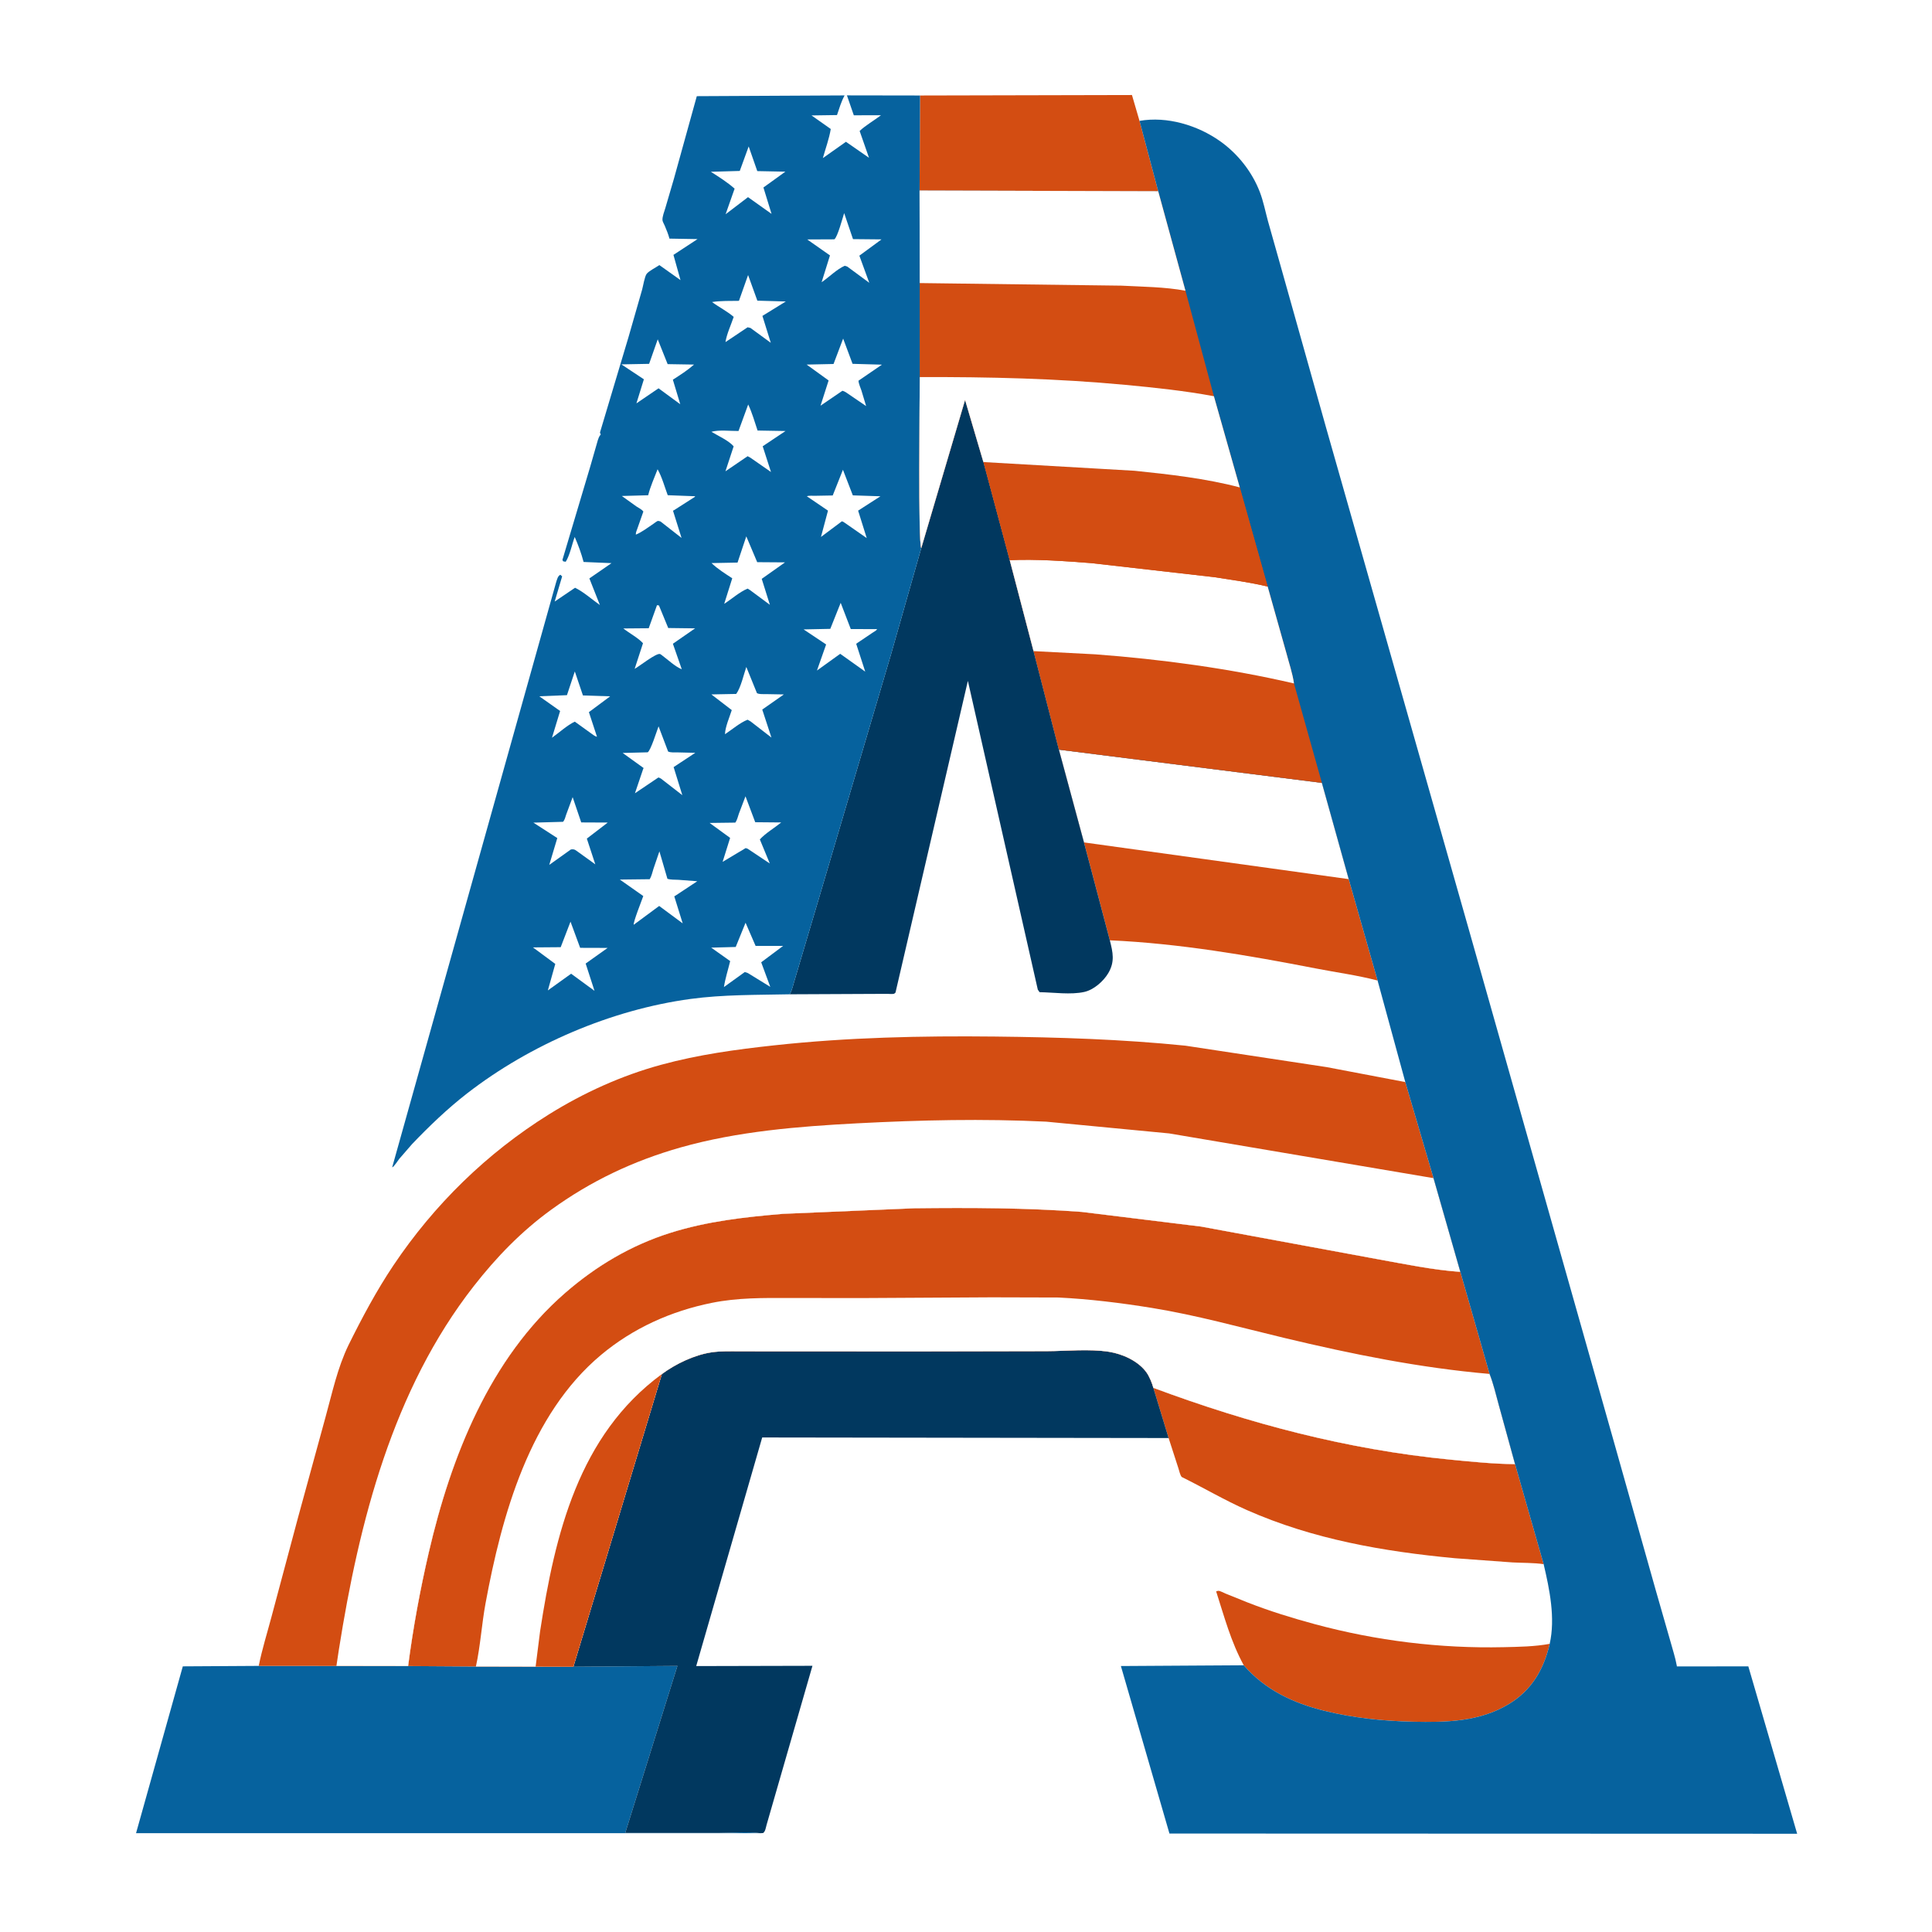 <svg version="1.1" xmlns="http://www.w3.org/2000/svg" style="display: block;" viewBox="0 0 2048 2048" width="1024" height="1024">
<path transform="translate(0,0)" fill="rgb(255,255,255)" d="M -0 -0 L 2048 0 L 2048 2048 L -0 2048 L -0 -0 z"/>
<path transform="translate(0,0)" fill="rgb(211,77,18)" d="M 975.251 101.236 L 1199.93 100.73 L 1207.93 128.134 L 1227.75 202.706 L 974.792 201.962 L 975.251 101.236 z"/>
<path transform="translate(0,0)" fill="rgb(211,77,18)" d="M 1289.16 1686.92 C 1290.03 1686.73 1290.89 1686.32 1291.79 1686.35 C 1293.47 1686.41 1297.33 1688.54 1299 1689.21 L 1322.71 1698.76 C 1345.88 1707.81 1369.54 1715.13 1393.54 1721.62 C 1458.75 1739.25 1526.37 1747.59 1593.89 1746.08 C 1610.04 1745.71 1626.84 1745.49 1642.75 1742.54 C 1636.53 1769.42 1623.93 1791.34 1599.89 1806.11 C 1568.72 1825.28 1533.12 1825.85 1497.7 1825.08 C 1466.35 1824.4 1434.9 1821.14 1404.41 1813.66 C 1371.09 1805.48 1341.21 1791.51 1318.44 1765.26 C 1304.82 1740.42 1297.79 1713.72 1289.16 1686.92 z"/>
<path transform="translate(0,0)" fill="rgb(211,77,18)" d="M 1222.6 1471.17 C 1324.7 1509.21 1428.49 1536.67 1537.12 1547.25 C 1559.91 1549.47 1583.11 1551.87 1606.02 1552.05 L 1636.32 1658.06 C 1625.71 1656.53 1614.09 1656.81 1603.35 1656.23 L 1542.25 1651.78 C 1466.41 1644.65 1391.91 1631.71 1321.82 1600.76 C 1298.25 1590.35 1275.87 1577.1 1252.75 1565.7 C 1251.14 1564.34 1249.83 1558.52 1249.14 1556.39 L 1238.78 1524.37 L 1222.6 1471.17 z"/>
<path transform="translate(0,0)" fill="rgb(211,77,18)" d="M 1122.47 794.659 L 1401.25 829.881 L 1429.71 931.914 L 1460.29 1039.41 C 1438.99 1033.8 1416.69 1030.85 1395.06 1026.64 C 1322.82 1012.6 1250.11 1000.09 1176.47 996.764 L 1149.05 892.992 L 1122.47 794.659 z"/>
<path transform="translate(0,0)" fill="rgb(255,255,255)" d="M 1122.47 794.659 L 1401.25 829.881 L 1429.71 931.914 L 1149.05 892.992 L 1122.47 794.659 z"/>
<path transform="translate(0,0)" fill="rgb(1,56,95)" d="M 976.544 581.119 L 1023.01 423.951 L 1042.13 488.73 L 1042.54 489.803 L 1070.37 593.784 L 1095.6 690.208 L 1122.47 794.659 L 1149.05 892.992 L 1176.47 996.764 C 1179.74 1009.66 1181.98 1019.51 1174.76 1031.67 C 1169.66 1040.25 1159.41 1049.23 1149.5 1051.47 C 1135.14 1054.72 1116.81 1051.97 1102 1051.75 L 1100.11 1049.04 L 1025.99 721.747 L 949.26 1052.18 C 948.673 1052.61 948.208 1053.3 947.5 1053.48 C 945.758 1053.92 942.38 1053.51 940.494 1053.52 L 921.508 1053.6 L 837.106 1053.99 C 839.736 1049.89 841.115 1042.54 842.721 1037.74 L 869.223 948.465 L 944.592 693.402 L 976.544 581.119 z"/>
<path transform="translate(0,0)" fill="rgb(6,98,158)" d="M 806.129 1943.27 L 144.215 1943.23 L 193.784 1766.4 L 274.266 1765.92 L 356.62 1765.96 L 432.635 1766.08 L 504.486 1766.55 L 567.779 1766.69 L 607.782 1766.81 L 718.092 1765.94 L 662.785 1943 L 761.867 1942.98 C 775.923 1942.98 792.396 1941.32 806.129 1943.27 z"/>
<path transform="translate(0,0)" fill="rgb(1,56,95)" d="M 701.568 1456.62 C 716.264 1445.75 736.127 1436.21 754.395 1433.51 C 764.313 1432.05 774.824 1432.46 784.834 1432.46 L 830.378 1432.52 L 979.676 1432.55 L 1109.53 1432.29 C 1130.83 1432.21 1154.62 1429.69 1175.6 1432.96 C 1189.92 1435.2 1206.94 1442.83 1215.5 1455.1 C 1218.39 1459.25 1221.31 1466.27 1222.6 1471.17 L 1238.78 1524.37 L 807.963 1523.77 L 738.011 1766.11 L 861.237 1765.82 L 818.664 1913.42 L 812.548 1934.65 C 811.773 1937.41 811.353 1941.3 808.955 1943.09 L 806.129 1943.27 C 792.396 1941.32 775.923 1942.98 761.867 1942.98 L 662.785 1943 L 718.092 1765.94 L 607.782 1766.81 L 701.568 1456.62 z"/>
<path transform="translate(0,0)" fill="rgb(211,77,18)" d="M 432.635 1766.08 C 437.902 1725.59 445.316 1685.35 454.544 1645.59 C 477.989 1544.57 518.939 1440.13 599.29 1370.37 C 632.033 1341.95 668.946 1320.04 710.417 1306.94 C 749.452 1294.6 789.389 1290.13 830 1286.73 L 969.519 1280.82 C 1028.55 1280.17 1087.76 1280.3 1146.67 1284.68 L 1273.25 1300.23 L 1459.64 1334.66 C 1488.67 1339.89 1518.61 1346.19 1548.03 1348.25 L 1579.01 1456.42 C 1583.15 1466.89 1585.71 1478.16 1588.69 1489.01 L 1606.02 1552.05 C 1583.11 1551.87 1559.91 1549.47 1537.12 1547.25 C 1428.49 1536.67 1324.7 1509.21 1222.6 1471.17 C 1221.31 1466.27 1218.39 1459.25 1215.5 1455.1 C 1206.94 1442.83 1189.92 1435.2 1175.6 1432.96 C 1154.62 1429.69 1130.83 1432.21 1109.53 1432.29 L 979.676 1432.55 L 830.378 1432.52 L 784.834 1432.46 C 774.824 1432.46 764.313 1432.05 754.395 1433.51 C 736.127 1436.21 716.264 1445.75 701.568 1456.62 L 607.782 1766.81 L 567.779 1766.69 L 504.486 1766.55 L 432.635 1766.08 z"/>
<path transform="translate(0,0)" fill="rgb(255,255,255)" d="M 504.486 1766.55 C 509.282 1744.72 510.61 1721.69 514.696 1699.58 C 531.921 1606.36 561.431 1499.58 637.097 1436.29 C 671.141 1407.82 711.429 1389.76 754.729 1381.05 C 782.033 1375.55 809.189 1375.84 836.871 1375.92 L 913.23 1376 L 1051.34 1375.22 L 1121.87 1375.41 C 1155.15 1377.06 1188.15 1381.13 1221.03 1386.45 C 1268.13 1394.06 1314.87 1407.11 1361.25 1418.22 C 1433.19 1435.45 1505.23 1450.04 1579.01 1456.42 C 1583.15 1466.89 1585.71 1478.16 1588.69 1489.01 L 1606.02 1552.05 C 1583.11 1551.87 1559.91 1549.47 1537.12 1547.25 C 1428.49 1536.67 1324.7 1509.21 1222.6 1471.17 C 1221.31 1466.27 1218.39 1459.25 1215.5 1455.1 C 1206.94 1442.83 1189.92 1435.2 1175.6 1432.96 C 1154.62 1429.69 1130.83 1432.21 1109.53 1432.29 L 979.676 1432.55 L 830.378 1432.52 L 784.834 1432.46 C 774.824 1432.46 764.313 1432.05 754.395 1433.51 C 736.127 1436.21 716.264 1445.75 701.568 1456.62 L 607.782 1766.81 L 567.779 1766.69 L 504.486 1766.55 z"/>
<path transform="translate(0,0)" fill="rgb(211,77,18)" d="M 701.568 1456.62 L 607.782 1766.81 L 567.779 1766.69 L 572.498 1729.36 C 588.274 1626.74 613.218 1521.52 701.568 1456.62 z"/>
<path transform="translate(0,0)" fill="rgb(211,77,18)" d="M 369.454 1425.8 C 383.721 1396.98 399.096 1368.12 417.017 1341.38 C 460.093 1277.11 516.075 1222.31 581.775 1181.37 C 618.709 1158.36 658.771 1140.18 700.787 1128.72 C 740.48 1117.9 780.22 1112.49 821 1108.07 C 898.528 1099.65 976.661 1097.94 1054.59 1098.79 C 1121.97 1099.52 1189.55 1101.65 1256.63 1108.47 L 1406.37 1131.19 L 1489.68 1147.04 L 1519.59 1248.89 L 1548.03 1348.25 C 1518.61 1346.19 1488.67 1339.89 1459.64 1334.66 L 1273.25 1300.23 L 1146.67 1284.68 C 1087.76 1280.3 1028.55 1280.17 969.519 1280.82 L 830 1286.73 C 789.389 1290.13 749.452 1294.6 710.417 1306.94 C 668.946 1320.04 632.033 1341.95 599.29 1370.37 C 518.939 1440.13 477.989 1544.57 454.544 1645.59 C 445.316 1685.35 437.902 1725.59 432.635 1766.08 L 356.62 1765.96 L 274.266 1765.92 C 277.772 1748.41 283.185 1731.24 287.762 1714 L 315.921 1608.66 L 345.02 1502.34 C 352.22 1476.32 357.644 1450.21 369.454 1425.8 z"/>
<path transform="translate(0,0)" fill="rgb(255,255,255)" d="M 356.62 1765.96 L 359.19 1748.89 C 380.607 1613.37 416.352 1473.08 502.336 1363.19 C 526.328 1332.53 552.586 1305.38 584.185 1282.44 C 626.252 1251.91 671.616 1230.47 721.575 1216.31 C 781.79 1199.24 846.627 1194.01 908.948 1190.75 C 975.638 1187.27 1042.29 1185.74 1109.04 1189.01 L 1239.33 1201.47 L 1519.59 1248.89 L 1548.03 1348.25 C 1518.61 1346.19 1488.67 1339.89 1459.64 1334.66 L 1273.25 1300.23 L 1146.67 1284.68 C 1087.76 1280.3 1028.55 1280.17 969.519 1280.82 L 830 1286.73 C 789.389 1290.13 749.452 1294.6 710.417 1306.94 C 668.946 1320.04 632.033 1341.95 599.29 1370.37 C 518.939 1440.13 477.989 1544.57 454.544 1645.59 C 445.316 1685.35 437.902 1725.59 432.635 1766.08 L 356.62 1765.96 z"/>
<path transform="translate(0,0)" fill="rgb(6,98,158)" d="M 415.724 1237.42 L 589.563 617.048 C 590.553 614.174 591.221 610.584 594 609.249 L 595.895 611 L 587.974 637.68 L 609.575 623.053 C 618.271 627.162 627.928 635.756 635.911 641.354 L 624.763 613.15 L 648.214 596.957 L 618.631 595.707 C 616.177 586.484 613.042 577.945 609.222 569.198 C 606.185 577.322 604.173 588.383 599.686 595.5 L 597 595.041 L 596.195 593.5 L 625.551 495.038 L 632.163 472.051 C 633.17 468.746 634.024 464.293 636.068 461.482 L 636.812 460.655 L 635.992 458.5 L 666.258 357.278 L 680.71 306.889 C 681.765 303.109 683.284 293.261 685.478 290.309 C 687.697 287.326 695.664 283.3 698.98 281.022 L 721.356 296.925 L 713.878 270.184 L 739.416 253.457 L 709.652 252.948 C 708.415 248.177 706.485 243.715 704.611 239.171 C 704.001 237.692 702.391 234.981 702.258 233.496 C 701.924 229.766 704.259 224.019 705.328 220.389 L 714.364 189.548 L 738.64 101.945 L 895.299 101.149 C 891.76 107.68 889.626 114.958 887.25 121.975 L 860.258 122.362 L 880.638 136.742 C 878.983 146.982 875.057 157.556 872.262 167.596 L 896.747 150.309 L 921.183 167.267 L 911.249 138.817 C 917.687 132.798 926.735 127.577 933.898 122.164 L 905.071 122.211 L 897.781 101.11 L 975.251 101.236 L 974.792 201.962 L 974.944 300.064 L 974.99 399.719 C 974.963 423.365 973.129 575.241 976.544 581.119 L 944.592 693.402 L 869.223 948.465 L 842.721 1037.74 C 841.115 1042.54 839.736 1049.89 837.106 1053.99 C 802.008 1054.74 766.8 1054.2 731.945 1058.93 C 648.152 1070.29 562.164 1107.15 495.316 1158.92 C 474.422 1175.11 455.056 1193.71 436.806 1212.79 L 423.242 1228.43 C 421.845 1230.21 417.417 1237.16 415.724 1237.42 z"/>
<path transform="translate(0,0)" fill="rgb(255,255,255)" d="M 697.217 359.707 L 707.728 385.997 L 735.72 386.452 C 728.774 392.55 721.028 397.527 713.258 402.493 L 721.104 428.518 L 698.076 411.628 L 674.628 427.587 L 682.546 402.066 L 658.665 386.249 L 688.091 385.693 L 697.217 359.707 z"/>
<path transform="translate(0,0)" fill="rgb(255,255,255)" d="M 609.327 711.758 L 617.931 737.188 L 646.793 738.139 L 624.26 754.898 L 632.834 780.989 C 630.761 780.659 628.787 778.921 627.041 777.741 L 609.304 764.966 C 601.325 768.705 592.426 776.867 585.123 782.03 L 593.748 753.678 L 571.665 738.083 L 600.991 736.906 L 609.327 711.758 z"/>
<path transform="translate(0,0)" fill="rgb(255,255,255)" d="M 790.25 844.114 L 800.572 871.583 L 828.149 871.83 C 821.062 877.575 811.514 883.188 805.466 889.82 L 816.02 915.327 L 792.5 899.666 L 790.438 899.004 L 766.012 913.597 L 773.958 888.188 L 752.225 872.351 L 779.426 872.002 C 781.371 869.511 782.209 865.507 783.267 862.47 L 790.25 844.114 z"/>
<path transform="translate(0,0)" fill="rgb(255,255,255)" d="M 696.447 641.5 L 698.5 641.794 L 708.348 665.726 L 736.831 666.083 L 713.289 682.407 L 722.716 709.439 C 715.663 706.671 707.742 699.07 701.5 694.479 C 701.012 694.111 700.296 693.527 699.735 693.313 C 695.85 691.832 677.484 706.482 672.752 709.015 L 681.604 681.85 C 676.463 676.114 667.028 671.195 660.769 666.19 L 687.661 665.96 L 696.447 641.5 z"/>
<path transform="translate(0,0)" fill="rgb(255,255,255)" d="M 793.005 291.561 L 802.825 318.715 L 832.986 319.579 L 808.192 334.88 L 817.067 363.372 L 795.5 347.623 L 792.5 346.938 L 769.018 362.637 C 770.356 354.027 774.971 344.272 777.749 335.897 C 771.004 330.051 762.051 325.574 754.783 320.159 C 764.125 318.722 773.87 319.052 783.311 318.903 L 793.005 291.561 z"/>
<path transform="translate(0,0)" fill="rgb(255,255,255)" d="M 793.124 428.769 C 797.25 437.491 800.013 447.236 803.057 456.383 L 832.701 456.897 L 808.486 473.055 L 817.273 500.347 L 795.5 485.213 L 792.5 483.589 L 768.995 499.603 L 777.701 473.129 C 772.559 467.054 760.985 461.899 754.1 457.717 C 761.937 455.443 774.454 456.976 782.855 456.872 L 793.124 428.769 z"/>
<path transform="translate(0,0)" fill="rgb(255,255,255)" d="M 790.32 978.148 L 800.965 1002.7 L 830.163 1002.68 L 806.898 1020.07 L 816.526 1046.11 L 793.582 1031.98 C 792.214 1031.11 791.052 1030.84 789.5 1030.41 L 767.393 1046.33 C 768.898 1036.72 771.755 1028.15 774.021 1018.8 L 753.905 1004.53 L 779.891 1003.83 L 790.32 978.148 z"/>
<path transform="translate(0,0)" fill="rgb(255,255,255)" d="M 607.034 845.008 L 616.129 871.804 L 644.252 871.935 L 622.074 888.957 L 631.042 916.245 L 613.866 903.852 C 610.397 901.505 609.295 899.683 605.094 900.5 L 582.225 916.821 L 590.754 888.385 L 565.425 872.035 L 596.851 871.148 C 598.704 869.114 599.305 865.992 600.213 863.4 L 607.034 845.008 z"/>
<path transform="translate(0,0)" fill="rgb(255,255,255)" d="M 698.102 769.957 L 708.223 796.64 C 710.986 797.934 714.571 797.489 717.603 797.563 L 737.05 798.011 L 714.071 813.15 L 723.279 842.896 L 700.5 825.233 L 697.984 824.108 L 673.062 840.901 L 681.698 815.4 L 682.252 814.137 L 660.047 798.163 L 686.561 797.481 C 689.815 795.535 696.144 775.026 698.102 769.957 z"/>
<path transform="translate(0,0)" fill="rgb(255,255,255)" d="M 894.847 225.905 L 904.214 253.483 L 934.437 253.771 L 910.959 271.013 L 921.464 299.776 L 898.025 282.5 L 895.47 281.745 C 887.274 285.197 878.527 294.06 870.941 299.17 L 879.808 270.744 L 855.663 253.823 L 884.444 253.696 C 887.847 251.351 893.292 230.704 894.847 225.905 z"/>
<path transform="translate(0,0)" fill="rgb(255,255,255)" d="M 793.631 155.236 L 802.756 181.376 L 832.538 181.965 L 809.264 198.753 L 817.868 226.719 L 792.925 208.984 L 769.175 227.108 L 778.72 199.982 C 771.078 193.201 762.121 187.562 753.507 182.087 L 784.184 181.205 L 793.631 155.236 z"/>
<path transform="translate(0,0)" fill="rgb(255,255,255)" d="M 791.103 568.572 L 802.663 595.928 L 832.154 596.139 L 807.466 613.607 L 816.112 641.123 L 795.033 625.5 L 792.5 623.949 C 784.219 627.318 775.368 635.158 767.69 640.084 L 776.217 613 C 768.724 608.075 760.715 603.138 754.257 596.894 L 781.819 596.358 L 791.103 568.572 z"/>
<path transform="translate(0,0)" fill="rgb(255,255,255)" d="M 893.548 497.965 L 904.026 525.103 L 933.293 526.077 L 909.647 541.307 L 918.772 570.407 L 895.515 554.21 C 894.479 553.371 893.719 553.052 892.5 552.559 L 870.257 569.181 L 877.701 541.305 L 855.273 526.057 C 857.682 525.182 861.264 525.604 863.842 525.556 L 882.722 525.217 L 893.548 497.965 z"/>
<path transform="translate(0,0)" fill="rgb(255,255,255)" d="M 697.074 497.424 C 701.646 505.502 704.58 516.176 707.819 524.939 L 736.762 526.032 L 736.669 526.63 L 714.747 540.661 L 713.4 541.381 L 722.469 570.228 L 701.079 553.5 L 699.845 552.635 C 699.75 552.59 697.706 552.128 697.5 552.161 C 696.38 552.34 693.543 554.672 692.416 555.419 C 686.486 559.352 680.602 563.987 674.022 566.735 C 673.815 564.537 674.985 562.254 675.691 560.181 L 681.976 542.298 C 680.365 539.972 676.965 538.408 674.562 536.82 L 659.163 525.763 L 687.101 524.986 C 689.367 515.692 693.674 506.382 697.074 497.424 z"/>
<path transform="translate(0,0)" fill="rgb(255,255,255)" d="M 893.771 358.908 L 903.744 385.673 L 934.874 386.555 L 910.032 403.559 C 910.253 406.96 912.112 410.799 913.188 414.051 L 918.133 430.467 L 896.601 415.808 C 895.335 414.977 894.427 414.669 893 414.225 L 869.788 430.059 L 878.364 403.315 L 855.066 386.461 L 883.582 385.849 L 893.771 358.908 z"/>
<path transform="translate(0,0)" fill="rgb(255,255,255)" d="M 791.122 706.999 L 802.411 734.787 C 805.285 736.167 808.678 735.717 811.835 735.781 L 830.931 736.135 L 808.022 752.177 L 817.759 781.856 L 795.691 764.759 L 792.5 762.926 C 784.619 765.919 775.748 773.546 768.526 778.299 C 768.692 770.679 773.354 760.18 775.712 752.729 L 754.081 736.112 L 780.426 735.601 C 785.343 728.814 788.38 715.061 791.122 706.999 z"/>
<path transform="translate(0,0)" fill="rgb(255,255,255)" d="M 891.162 639.007 L 901.845 666.806 L 929.771 666.913 C 929.109 668.42 926.29 669.774 924.835 670.778 L 907.59 682.402 L 917.175 711.961 L 890.648 693.072 L 866.006 710.786 L 875.732 683.155 L 851.849 667.193 L 880.138 666.613 L 891.162 639.007 z"/>
<path transform="translate(0,0)" fill="rgb(255,255,255)" d="M 604.76 976.996 L 614.976 1004.74 L 644.109 1004.83 L 620.824 1021.4 L 630.189 1050.32 L 605.413 1032.18 L 580.743 1049.88 L 588.62 1021.79 L 564.954 1004.29 L 594.364 1004.06 L 604.76 976.996 z"/>
<path transform="translate(0,0)" fill="rgb(255,255,255)" d="M 699.005 902.463 L 707.499 931.562 C 711.077 932.696 715.315 932.42 719.082 932.631 L 739.126 934.161 L 715.93 949.481 L 714.762 950.14 L 723.674 978.808 L 698.754 960.351 L 671.757 980.298 C 671.195 977.277 680.204 954.679 681.905 949.848 L 657.045 932.368 L 688.721 932.002 C 690.72 928.75 691.543 924.555 692.702 920.918 L 699.005 902.463 z"/>
<path transform="translate(0,0)" fill="rgb(6,98,158)" d="M 1207.93 128.134 C 1237.1 123.006 1269.46 132.762 1293.3 149.63 C 1312.09 162.924 1327.24 182.078 1335.5 203.622 C 1339.23 213.327 1341.35 224.267 1344.08 234.321 L 1357.61 282.252 L 1405.33 452.024 L 1557.57 987.237 L 1710.71 1528.05 L 1755.22 1685.9 L 1770.69 1739.84 C 1773 1748.25 1775.87 1756.92 1777.43 1765.5 L 1777.58 1766.48 L 1853.3 1766.41 L 1905.06 1943.84 L 1239.66 1943.63 L 1188.19 1766.06 L 1318.44 1765.26 C 1341.21 1791.51 1371.09 1805.48 1404.41 1813.66 C 1434.9 1821.14 1466.35 1824.4 1497.7 1825.08 C 1533.12 1825.85 1568.72 1825.28 1599.89 1806.11 C 1623.93 1791.34 1636.53 1769.42 1642.75 1742.54 C 1648.89 1715.18 1642.61 1684.83 1636.32 1658.06 L 1606.02 1552.05 L 1588.69 1489.01 C 1585.71 1478.16 1583.15 1466.89 1579.01 1456.42 L 1548.03 1348.25 L 1519.59 1248.89 L 1489.68 1147.04 L 1460.29 1039.41 L 1429.71 931.914 L 1401.25 829.881 L 1122.47 794.659 L 1095.6 690.208 L 1070.37 593.784 L 1042.54 489.803 L 1042.13 488.73 L 1023.01 423.951 L 976.544 581.119 C 973.129 575.241 974.963 423.365 974.99 399.719 L 974.944 300.064 L 974.792 201.962 L 1227.75 202.706 L 1207.93 128.134 z"/>
<path transform="translate(0,0)" fill="rgb(211,77,18)" d="M 1042.54 489.803 L 1202.69 499.036 C 1239.58 502.821 1278.27 507.198 1314.21 516.677 L 1343.77 621.783 L 1363.61 692.245 C 1366.37 702.777 1370.17 713.689 1371.67 724.47 L 1401.25 829.881 L 1122.47 794.659 L 1095.6 690.208 L 1070.37 593.784 L 1042.54 489.803 z"/>
<path transform="translate(0,0)" fill="rgb(255,255,255)" d="M 1070.37 593.784 C 1099.01 592.545 1128.19 594.746 1156.77 596.918 L 1287.41 611.83 C 1306.1 614.806 1325.4 617.33 1343.77 621.783 L 1363.61 692.245 C 1366.37 702.777 1370.17 713.689 1371.67 724.47 C 1303.16 708.549 1231.16 698.862 1161 693.608 L 1095.6 690.208 L 1070.37 593.784 z"/>
<path transform="translate(0,0)" fill="rgb(211,77,18)" d="M 1042.54 489.803 L 1202.69 499.036 C 1239.58 502.821 1278.27 507.198 1314.21 516.677 L 1343.77 621.783 C 1325.4 617.33 1306.1 614.806 1287.41 611.83 L 1156.77 596.918 C 1128.19 594.746 1099.01 592.545 1070.37 593.784 L 1042.54 489.803 z"/>
<path transform="translate(0,0)" fill="rgb(211,77,18)" d="M 974.792 201.962 L 1227.75 202.706 L 1256.64 308.19 L 1286.79 420.019 L 1314.21 516.677 C 1278.27 507.198 1239.58 502.821 1202.69 499.036 L 1042.54 489.803 L 1042.13 488.73 L 1023.01 423.951 L 976.544 581.119 C 973.129 575.241 974.963 423.365 974.99 399.719 L 974.944 300.064 L 974.792 201.962 z"/>
<path transform="translate(0,0)" fill="rgb(255,255,255)" d="M 974.792 201.962 L 1227.75 202.706 L 1256.64 308.19 C 1234.87 304.089 1210.72 303.976 1188.61 302.804 L 974.944 300.064 L 974.792 201.962 z"/>
<path transform="translate(0,0)" fill="rgb(255,255,255)" d="M 974.99 399.719 C 1047.9 399.491 1120.31 401.156 1192.94 407.979 C 1224.21 410.917 1255.93 414.256 1286.79 420.019 L 1314.21 516.677 C 1278.27 507.198 1239.58 502.821 1202.69 499.036 L 1042.54 489.803 L 1042.13 488.73 L 1023.01 423.951 L 976.544 581.119 C 973.129 575.241 974.963 423.365 974.99 399.719 z"/>
</svg>